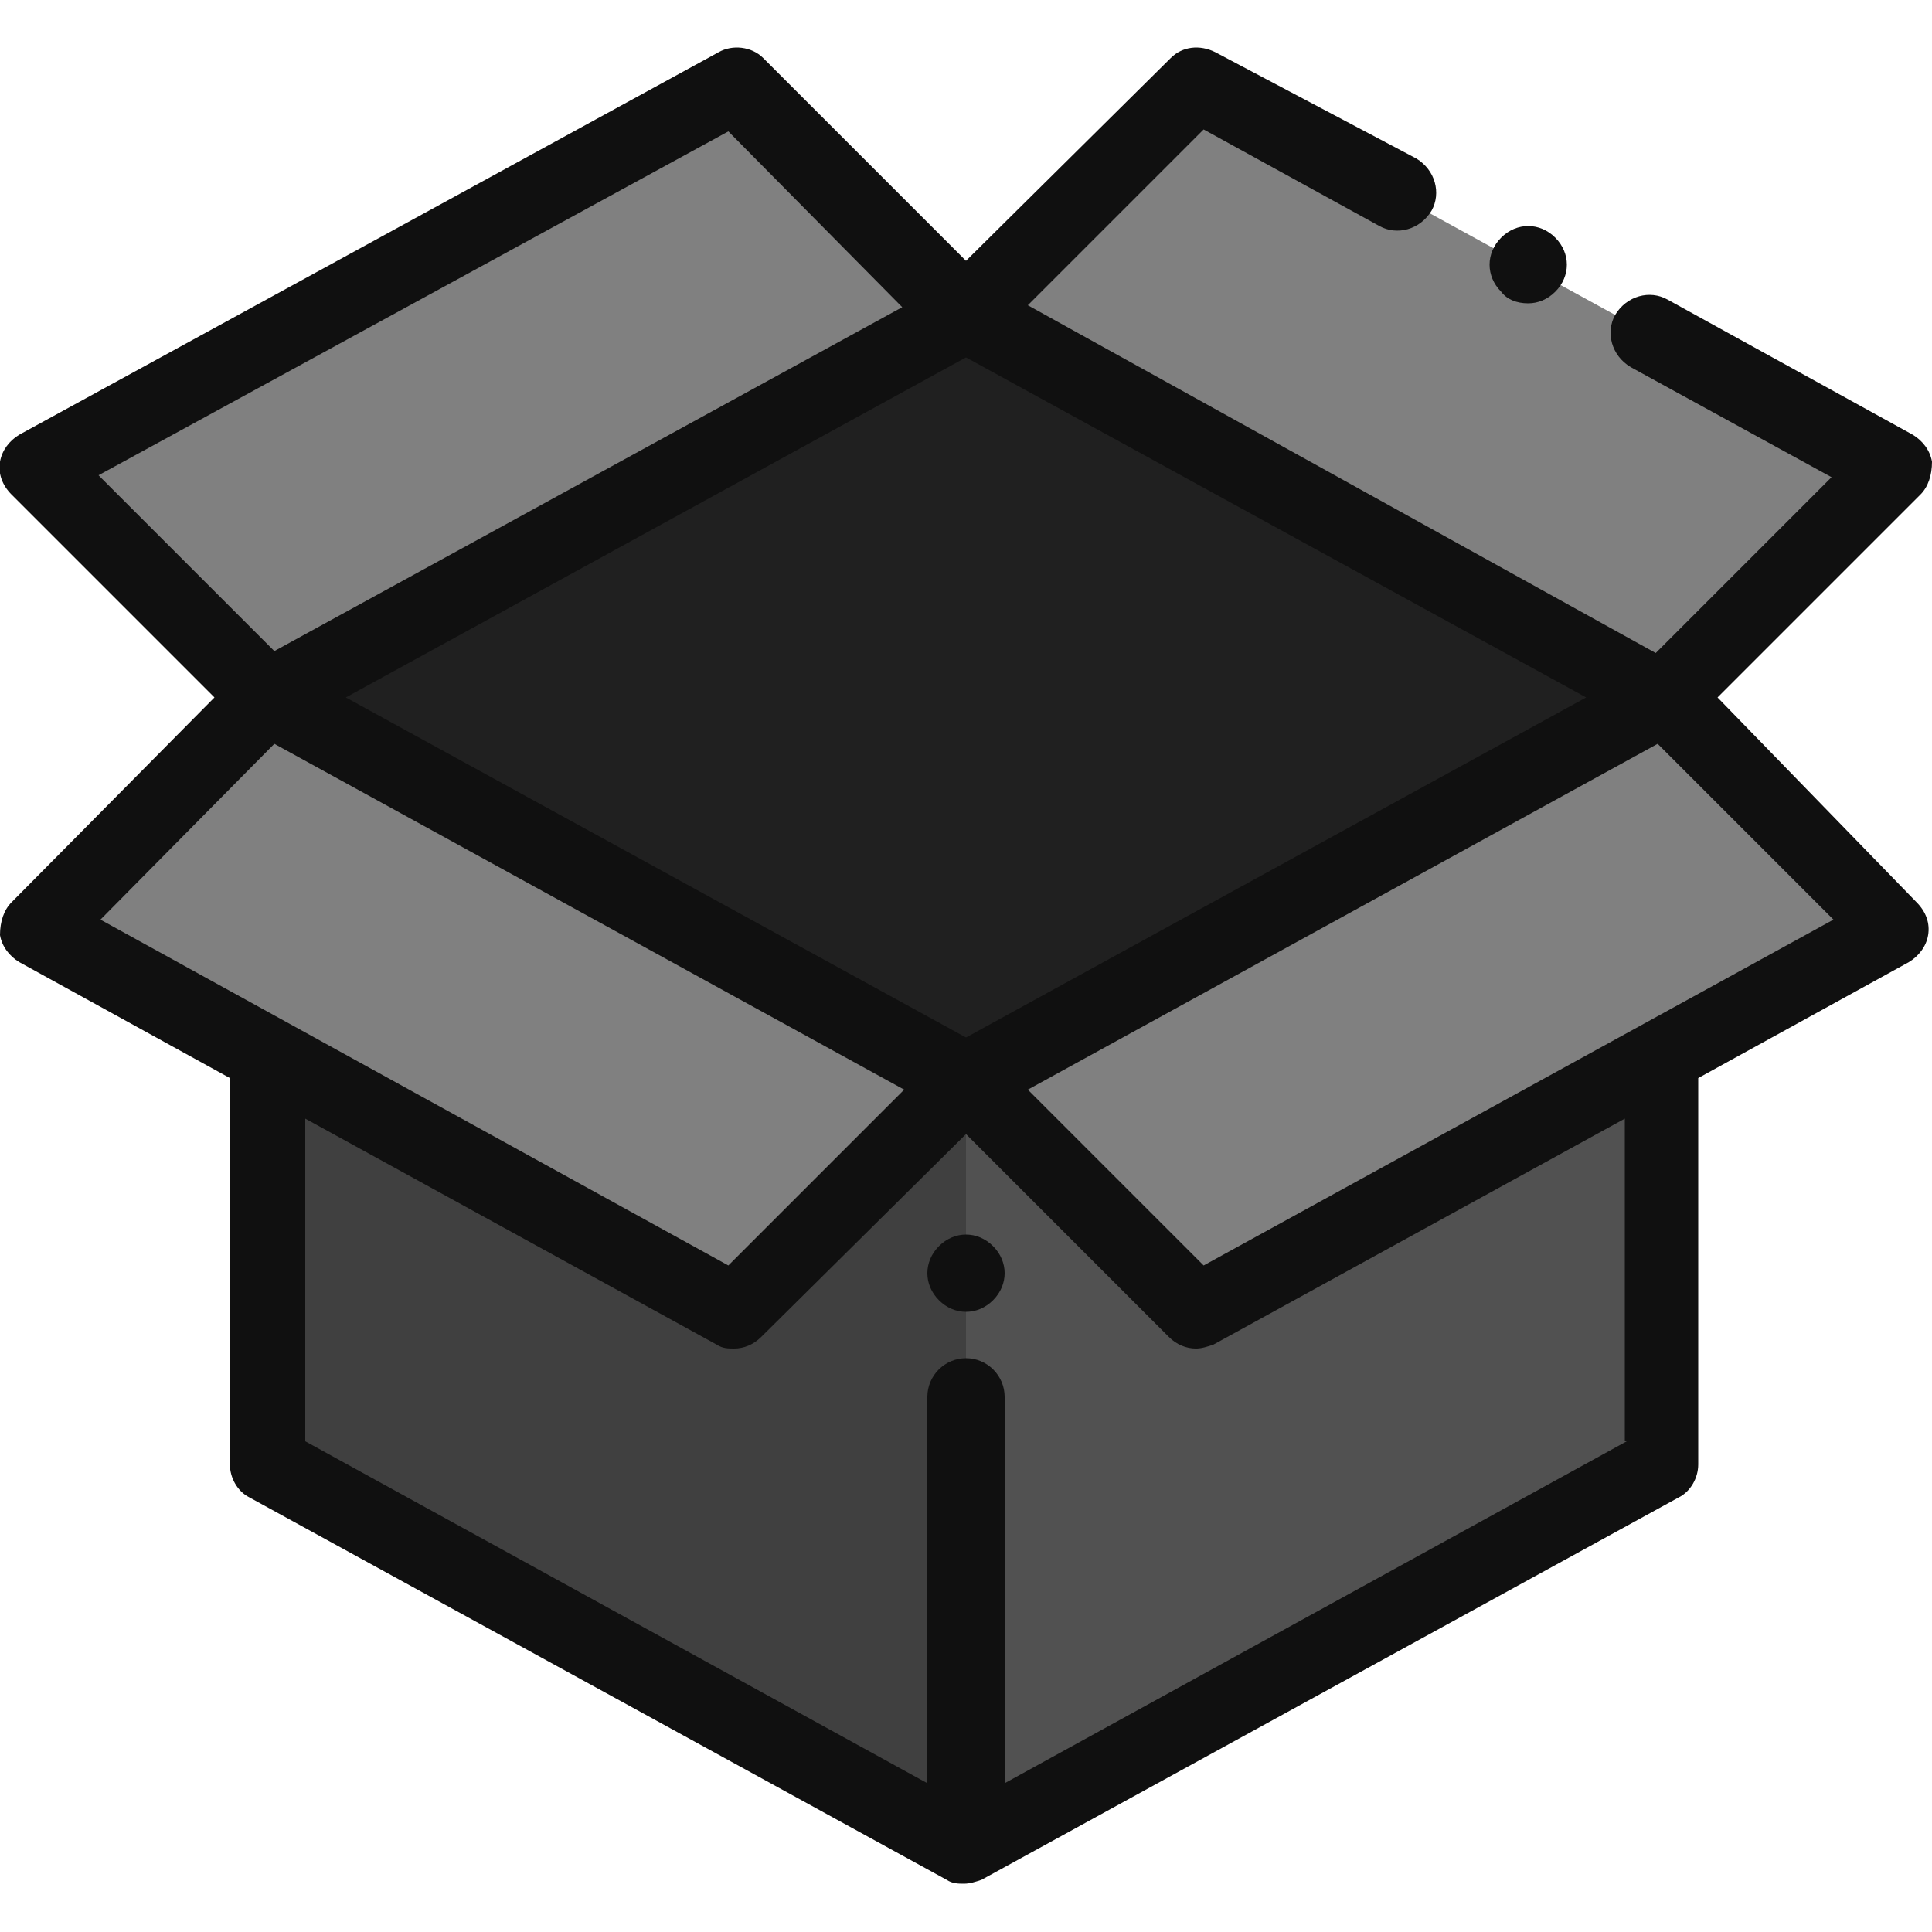 <?xml version="1.0" encoding="utf-8"?>
<!-- Generator: Adobe Illustrator 23.1.0, SVG Export Plug-In . SVG Version: 6.00 Build 0)  -->
<svg version="1.1" id="Layer_1" xmlns="http://www.w3.org/2000/svg" xmlns:xlink="http://www.w3.org/1999/xlink" x="0px" y="0px"
	 viewBox="0 0 100 100" style="enable-background:new 0 0 100 100;" xml:space="preserve">
<style type="text/css">
	.st0{fill:#515151;}
	.st1{fill:#202020;}
	.st2{fill:#404040;}
	.st3{fill:#808080;}
	.st4{fill:#101010;}
</style>
<g>
	<path class="st0" d="M86.1,75.8L50,95.6L13.9,75.8V36.1L50,16.3l36.1,19.8V75.8z"/>
	<path class="st1" d="M13.9,36.1L13.9,36.1L50,56l36.1-19.8v0L50,16.3L13.9,36.1z"/>
	<path class="st2" d="M13.9,36.1v39.7L50,95.6l0,0V56L13.9,36.1L13.9,36.1z"/>
	<g>
		<path class="st3" d="M86.1,36.1L98,48.1L61.9,67.9L50,56L86.1,36.1z"/>
		<path class="st3" d="M13.9,36.1L2,48.1l36.1,19.8L50,56L13.9,36.1z"/>
		<path class="st3" d="M86.1,36.1L98,24.2L61.9,4.4L50,16.3L86.1,36.1z"/>
		<path class="st3" d="M13.9,36.1L2,24.2L38.1,4.4L50,16.3L13.9,36.1z"/>
	</g>
	<g>
		<path class="st4" d="M88.9,36.1l10.5-10.5c0.4-0.4,0.6-1,0.6-1.7c-0.1-0.6-0.5-1.1-1-1.4l-12.7-7c-0.9-0.5-2.1-0.2-2.7,0.8
			c-0.5,0.9-0.2,2.1,0.8,2.7l10.4,5.7l-9.1,9.1L53.2,15.8l9.1-9.1l9.1,5c0.9,0.5,2.1,0.2,2.7-0.8c0.5-0.9,0.2-2.1-0.8-2.7L62.9,2.7
			c-0.8-0.4-1.7-0.3-2.3,0.3L50,13.5L39.5,3c-0.6-0.6-1.6-0.7-2.3-0.3L1,22.5c-0.5,0.3-0.9,0.8-1,1.4c-0.1,0.6,0.1,1.2,0.6,1.7
			l10.5,10.5L0.6,46.7c-0.4,0.4-0.6,1-0.6,1.7c0.1,0.6,0.5,1.1,1,1.4l10.9,6v20c0,0.7,0.4,1.4,1,1.7l36.1,19.8
			c0.3,0.2,0.6,0.2,0.9,0.2s0.6-0.1,0.9-0.2l36.1-19.8c0.6-0.3,1-1,1-1.7v-20l10.9-6c0.5-0.3,0.9-0.8,1-1.4c0.1-0.6-0.1-1.2-0.6-1.7
			L88.9,36.1z M50,53.7L17.9,36.1L50,18.5l32.1,17.6L50,53.7z M37.7,6.8l9,9.1L14.2,33.7l-9.1-9.1L37.7,6.8z M14.2,38.5l32.6,17.9
			l-9.1,9.1L5.2,47.6L14.2,38.5z M84.2,74.6L52,92.3v-20c0-1.1-0.9-2-2-2s-2,0.9-2,2v20L15.8,74.6V57.9l21.3,11.7
			c0.3,0.2,0.6,0.2,0.9,0.2c0.5,0,1-0.2,1.4-0.6L50,58.7l10.5,10.5c0.4,0.4,0.9,0.6,1.4,0.6c0.3,0,0.6-0.1,0.9-0.2l21.3-11.7V74.6z
			 M62.3,65.5l-9.1-9.1l32.6-17.9l9.1,9.1L62.3,65.5z"/>
		<path class="st4" d="M79.1,15.7c0.5,0,1-0.2,1.4-0.6c0.4-0.4,0.6-0.9,0.6-1.4c0-0.5-0.2-1-0.6-1.4c-0.4-0.4-0.9-0.6-1.4-0.6
			c-0.5,0-1,0.2-1.4,0.6c-0.4,0.4-0.6,0.9-0.6,1.4c0,0.5,0.2,1,0.6,1.4C78,15.5,78.5,15.7,79.1,15.7z"/>
		<path class="st4" d="M50,63.9c-0.5,0-1,0.2-1.4,0.6c-0.4,0.4-0.6,0.9-0.6,1.4c0,0.5,0.2,1,0.6,1.4c0.4,0.4,0.9,0.6,1.4,0.6
			s1-0.2,1.4-0.6c0.4-0.4,0.6-0.9,0.6-1.4c0-0.5-0.2-1-0.6-1.4C51,64.1,50.5,63.9,50,63.9z"/>
	</g>
</g>
</svg>
